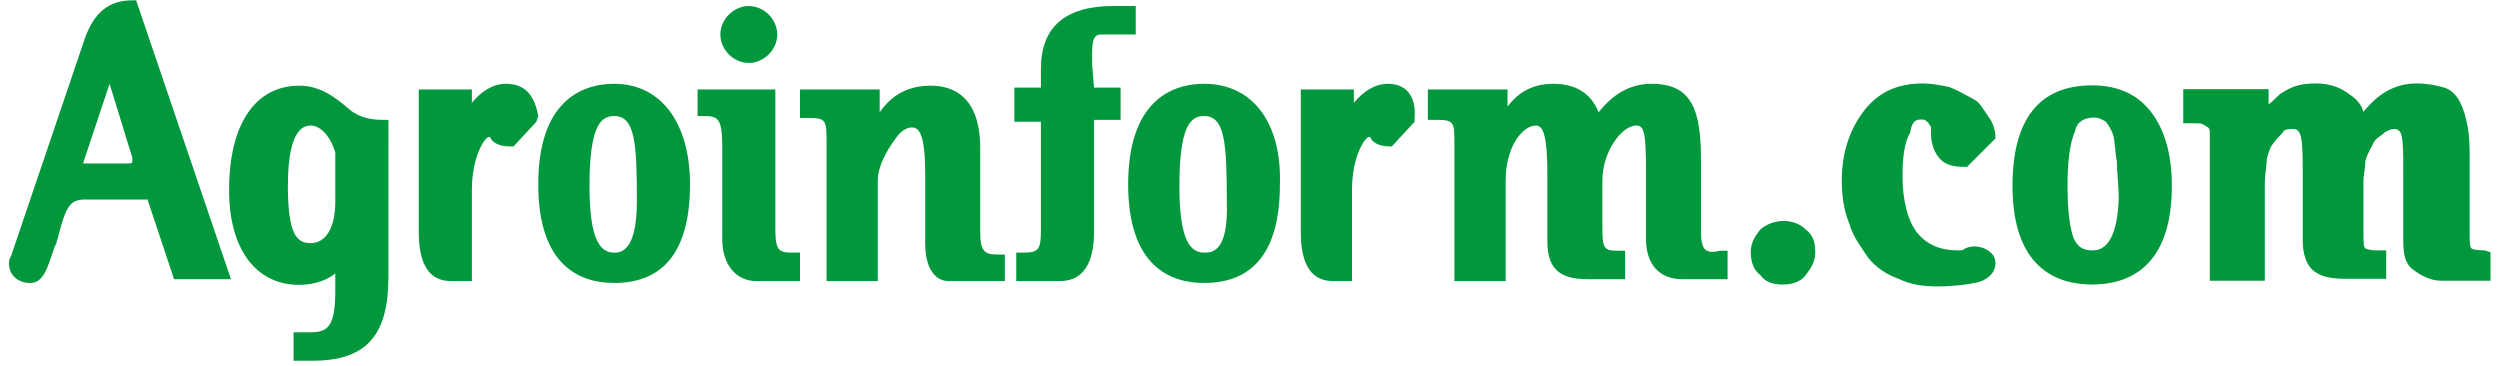 <?xml version="1.0" encoding="utf-8"?>
<!-- Generator: Adobe Illustrator 26.4.1, SVG Export Plug-In . SVG Version: 6.00 Build 0)  -->
<svg version="1.1" id="Layer_1" xmlns="http://www.w3.org/2000/svg" xmlns:xlink="http://www.w3.org/1999/xlink" x="0px" y="0px"
	 viewBox="0 0 131.8 19.3" style="enable-background:new 0 0 131.8 19.3;" xml:space="preserve">
<style type="text/css">
	.st0{fill:#00973D;}
	.st1{fill-rule:evenodd;clip-rule:evenodd;fill:#00973D;}
</style>
<g>
	<g transform="translate(28.877 .818)">
		<path class="st0" d="M-21.9-0.8c-1.2,0-2,0.6-2.5,2l-3.9,11.5c-0.1,0.1-0.1,0.3-0.1,0.4c0,0.6,0.5,1,1.1,1c0.7,0,0.9-0.7,1.3-1.9
			l0.1-0.2c0-0.1,0.1-0.3,0.1-0.4c0.4-1.5,0.6-1.9,1.4-1.9h3.3l1.4,4.2h3l-5-14.7H-21.9z M-21.9,7.7L-21.9,7.7
			c0,0.1-0.1,0.1-0.3,0.1h-2.3l1.4-4.2l1.2,3.9C-21.9,7.7-21.9,7.7-21.9,7.7z"/>
		<path class="st0" d="M-10.4,5c-0.8-0.7-1.6-1.3-2.7-1.3c-2.3,0-3.7,2-3.7,5.5c0,3.1,1.4,5,3.7,5c0.7,0,1.4-0.2,1.9-0.6v0.9
			c0,1.9-0.4,2.2-1.3,2.2h-0.9v1.5h1c2.8,0,4-1.3,4-4.4V5.5h-0.3C-9.5,5.5-10,5.3-10.4,5z M-12.5,12c-0.7,0-1.2-0.4-1.2-3
			c0-1.5,0.2-3.2,1.2-3.2c0.5,0,1,0.5,1.3,1.4v2.6C-11.2,11.2-11.7,12-12.5,12z"/>
		<path class="st1" d="M-0.5,5.3c-0.2-1.1-0.7-1.7-1.7-1.7c-0.7,0-1.3,0.4-1.8,1V3.9h-2.8v7.5c0,1.8,0.6,2.6,1.7,2.6h1.1V9.2
			c0-1.8,0.7-2.8,0.9-2.8c0,0,0.1,0,0.1,0.1c0.2,0.3,0.6,0.4,1,0.4h0.2l1.2-1.3L-0.5,5.3z"/>
		<path class="st0" d="M3.5,3.6c-1.8,0-4,1-4,5.3c0,4.3,2.2,5.2,4,5.2c2.7,0,4-1.8,4-5.2C7.5,5.7,6,3.6,3.5,3.6z M3.5,12.5
			c-0.7,0-1.3-0.6-1.3-3.5c0-3.2,0.6-3.7,1.3-3.7c1.1,0,1.2,1.4,1.2,4.5C4.7,12.5,3.8,12.5,3.5,12.5z"/>
		<path class="st1" d="M12,11.3V3.9H7.9v1.4h0.4c0.7,0,0.9,0.2,0.9,1.6v4.9c0,1.3,0.7,2.2,1.8,2.2h2.3v-1.5h-0.4
			C12.2,12.5,12,12.4,12,11.3z"/>
		<path class="st1" d="M10.6,2.5c0.8,0,1.5-0.7,1.5-1.5s-0.7-1.5-1.5-1.5c-0.8,0-1.5,0.7-1.5,1.5S9.8,2.5,10.6,2.5z"/>
		<path class="st1" d="M22.8,11.4V7c0-2.7-1.4-3.3-2.6-3.3c-1.1,0-2,0.4-2.7,1.4V3.9h-4.2v1.5h0.4c1,0,1,0.1,1,1.4v7.2h2.7V8.7
			c0-0.7,0.4-1.5,1-2.3c0.3-0.4,0.6-0.5,0.8-0.5c0.4,0,0.7,0.4,0.7,2.5V12c0,1.8,0.9,2,1.2,2h3v-1.4h-0.4
			C23,12.6,22.8,12.4,22.8,11.4z"/>
		<path class="st1" d="M28.7,2.6V1.9C28.7,1,29,1,29.2,1H31v-1.5h-1.2c-2.5,0-3.8,1.1-3.8,3.3v1h-1.4v1.8H26v5.7
			c0,1-0.1,1.2-0.9,1.2h-0.4v1.5H27c1.2,0,1.8-0.9,1.8-2.6V5.5h1.4V3.8h-1.4L28.7,2.6z"/>
		<path class="st0" d="M34.6,3.6c-1.8,0-4,1-4,5.3c0,4.3,2.2,5.2,4,5.2c2.7,0,4-1.8,4-5.2C38.7,5.7,37.2,3.6,34.6,3.6z M34.6,12.5
			c-0.7,0-1.3-0.6-1.3-3.5c0-3.2,0.6-3.7,1.3-3.7c1.1,0,1.2,1.4,1.2,4.5C35.9,12.5,35,12.5,34.6,12.5z"/>
		<path class="st1" d="M44.3,3.6c-0.7,0-1.3,0.4-1.8,1V3.9h-2.8v7.5c0,1.8,0.6,2.6,1.7,2.6h1V9.2c0-1.8,0.7-2.8,0.9-2.8
			c0,0,0.1,0,0.1,0.1c0.2,0.3,0.6,0.4,1,0.4h0.1l1.2-1.3V5.4C45.8,4.2,45.2,3.6,44.3,3.6z"/>
		<path class="st1" d="M60.8,11.4V7.7c0-2.6-0.4-4.1-2.6-4.1c-1.1,0-2,0.5-2.8,1.5c-0.4-1-1.2-1.5-2.4-1.5c-1,0-1.8,0.4-2.4,1.2V3.9
			h-4.2v1.6h0.4c1,0,1,0.1,1,1.3v7.2h2.7V8.7c0-1.8,0.9-2.9,1.6-2.9c0.4,0,0.6,0.6,0.6,2.6v3.5c0,1.4,0.6,2,2.1,2h2v-1.5h-0.4
			c-0.7,0-0.8-0.1-0.8-1.2V8.7c0-1.5,1-2.9,1.8-2.9c0.4,0,0.5,0.4,0.5,2.4v3.6c0,1.3,0.7,2.1,1.9,2.1h2.4v-1.5h-0.4
			C61,12.6,60.8,12.3,60.8,11.4L60.8,11.4z"/>
	</g>
	<path class="st0" d="M92.8,12.1c-0.3,0.4-0.5,0.7-0.5,1.2c0,0.4,0.1,0.9,0.5,1.2c0.3,0.4,0.7,0.5,1.2,0.5c0.4,0,0.9-0.1,1.2-0.5
		c0.3-0.4,0.5-0.7,0.5-1.2c0-0.5-0.1-0.9-0.5-1.2C94.6,11.5,93.5,11.5,92.8,12.1z M101.3,6.3c0.1,0,0.3,0,0.5,0.4c0,0.1,0,0.1,0,0.1
		c0,0.1,0,0.1,0,0.2c0,0.6,0.2,1.1,0.5,1.4c0.3,0.3,0.7,0.4,1.3,0.4h0.1l1.5-1.5V7.3c0-0.4-0.1-0.8-0.4-1.2s-0.4-0.7-0.8-0.9
		c-0.4-0.2-0.7-0.4-1.2-0.6c-0.4-0.1-1-0.2-1.4-0.2c-1.3,0-2.3,0.4-3.1,1.4c-0.7,0.9-1.2,2.1-1.2,3.7c0,0.8,0.1,1.6,0.4,2.3
		c0.2,0.7,0.6,1.2,1,1.8c0.4,0.5,1,0.9,1.6,1.1c0.6,0.3,1.3,0.4,2,0.4c0.9,0,1.6-0.1,2.1-0.2c0.8-0.2,1-0.7,1-1
		c0-0.3-0.1-0.5-0.4-0.7c-0.3-0.2-0.8-0.3-1.2-0.1c-0.1,0.1-0.2,0.1-0.4,0.1c-0.9,0-1.6-0.3-2.1-0.9s-0.8-1.7-0.8-3
		c0-1,0.1-1.8,0.4-2.3C100.8,6.3,101.1,6.3,101.3,6.3z M110.3,4.5c-2.8,0-4.2,1.8-4.2,5.3c0,4.3,2.3,5.2,4.2,5.2s4.2-0.9,4.2-5.2
		c0-1.7-0.4-3-1.1-3.9C112.7,5,111.7,4.5,110.3,4.5z M110.3,13.2c-0.5,0-0.8-0.2-1-0.7c-0.2-0.6-0.3-1.5-0.3-2.7s0.1-2.2,0.4-2.9
		c0.1-0.5,0.5-0.7,1-0.7c0.3,0,0.4,0.1,0.6,0.2c0.1,0.1,0.3,0.4,0.4,0.7s0.1,0.9,0.2,1.4c0,0.6,0.1,1.2,0.1,2
		C111.6,13.2,110.6,13.2,110.3,13.2z M131,13.2c-0.6,0-0.7-0.1-0.7-0.1c-0.1-0.1-0.1-0.3-0.1-0.9V8.5c0-0.7,0-1.2-0.1-1.8
		c-0.1-0.5-0.2-0.9-0.4-1.3c-0.2-0.4-0.5-0.7-0.9-0.8c-0.4-0.1-0.8-0.2-1.4-0.2c-1.1,0-2,0.5-2.8,1.5c-0.1-0.4-0.4-0.7-0.7-0.9
		c-0.5-0.4-1.1-0.6-1.8-0.6c-0.7,0-1.2,0.1-1.8,0.5c-0.2,0.1-0.4,0.4-0.7,0.6V4.7h-4.5v1.8h0.5c0.4,0,0.5,0,0.6,0.1
		c0.1,0,0.1,0.1,0.2,0.1c0.1,0.1,0.1,0.2,0.1,0.3c0,0.2,0,0.4,0,0.7v7.1h2.9V9.6c0-0.4,0.1-0.8,0.1-1.2c0.1-0.4,0.2-0.7,0.4-0.9
		c0.1-0.2,0.4-0.4,0.5-0.6c0.1-0.1,0.4-0.1,0.5-0.1c0.1,0,0.3,0,0.4,0.4c0.1,0.4,0.1,1.2,0.1,2.1v3.4c0,0.7,0.2,1.3,0.6,1.6
		c0.4,0.3,0.9,0.4,1.7,0.4h2.1v-1.5h-0.5c-0.4,0-0.6-0.1-0.6-0.1c-0.1-0.1-0.1-0.3-0.1-0.9V9.6c0-0.4,0.1-0.7,0.1-1.1
		c0.1-0.4,0.3-0.7,0.4-0.9c0.1-0.3,0.4-0.4,0.6-0.6c0.1-0.1,0.4-0.2,0.5-0.2c0.1,0,0.3,0,0.4,0.3c0.1,0.4,0.1,1,0.1,2v3.6
		c0,0.7,0.1,1.2,0.5,1.5s0.9,0.6,1.5,0.6h2.6v-1.5L131,13.2L131,13.2z"/>
</g>
</svg>